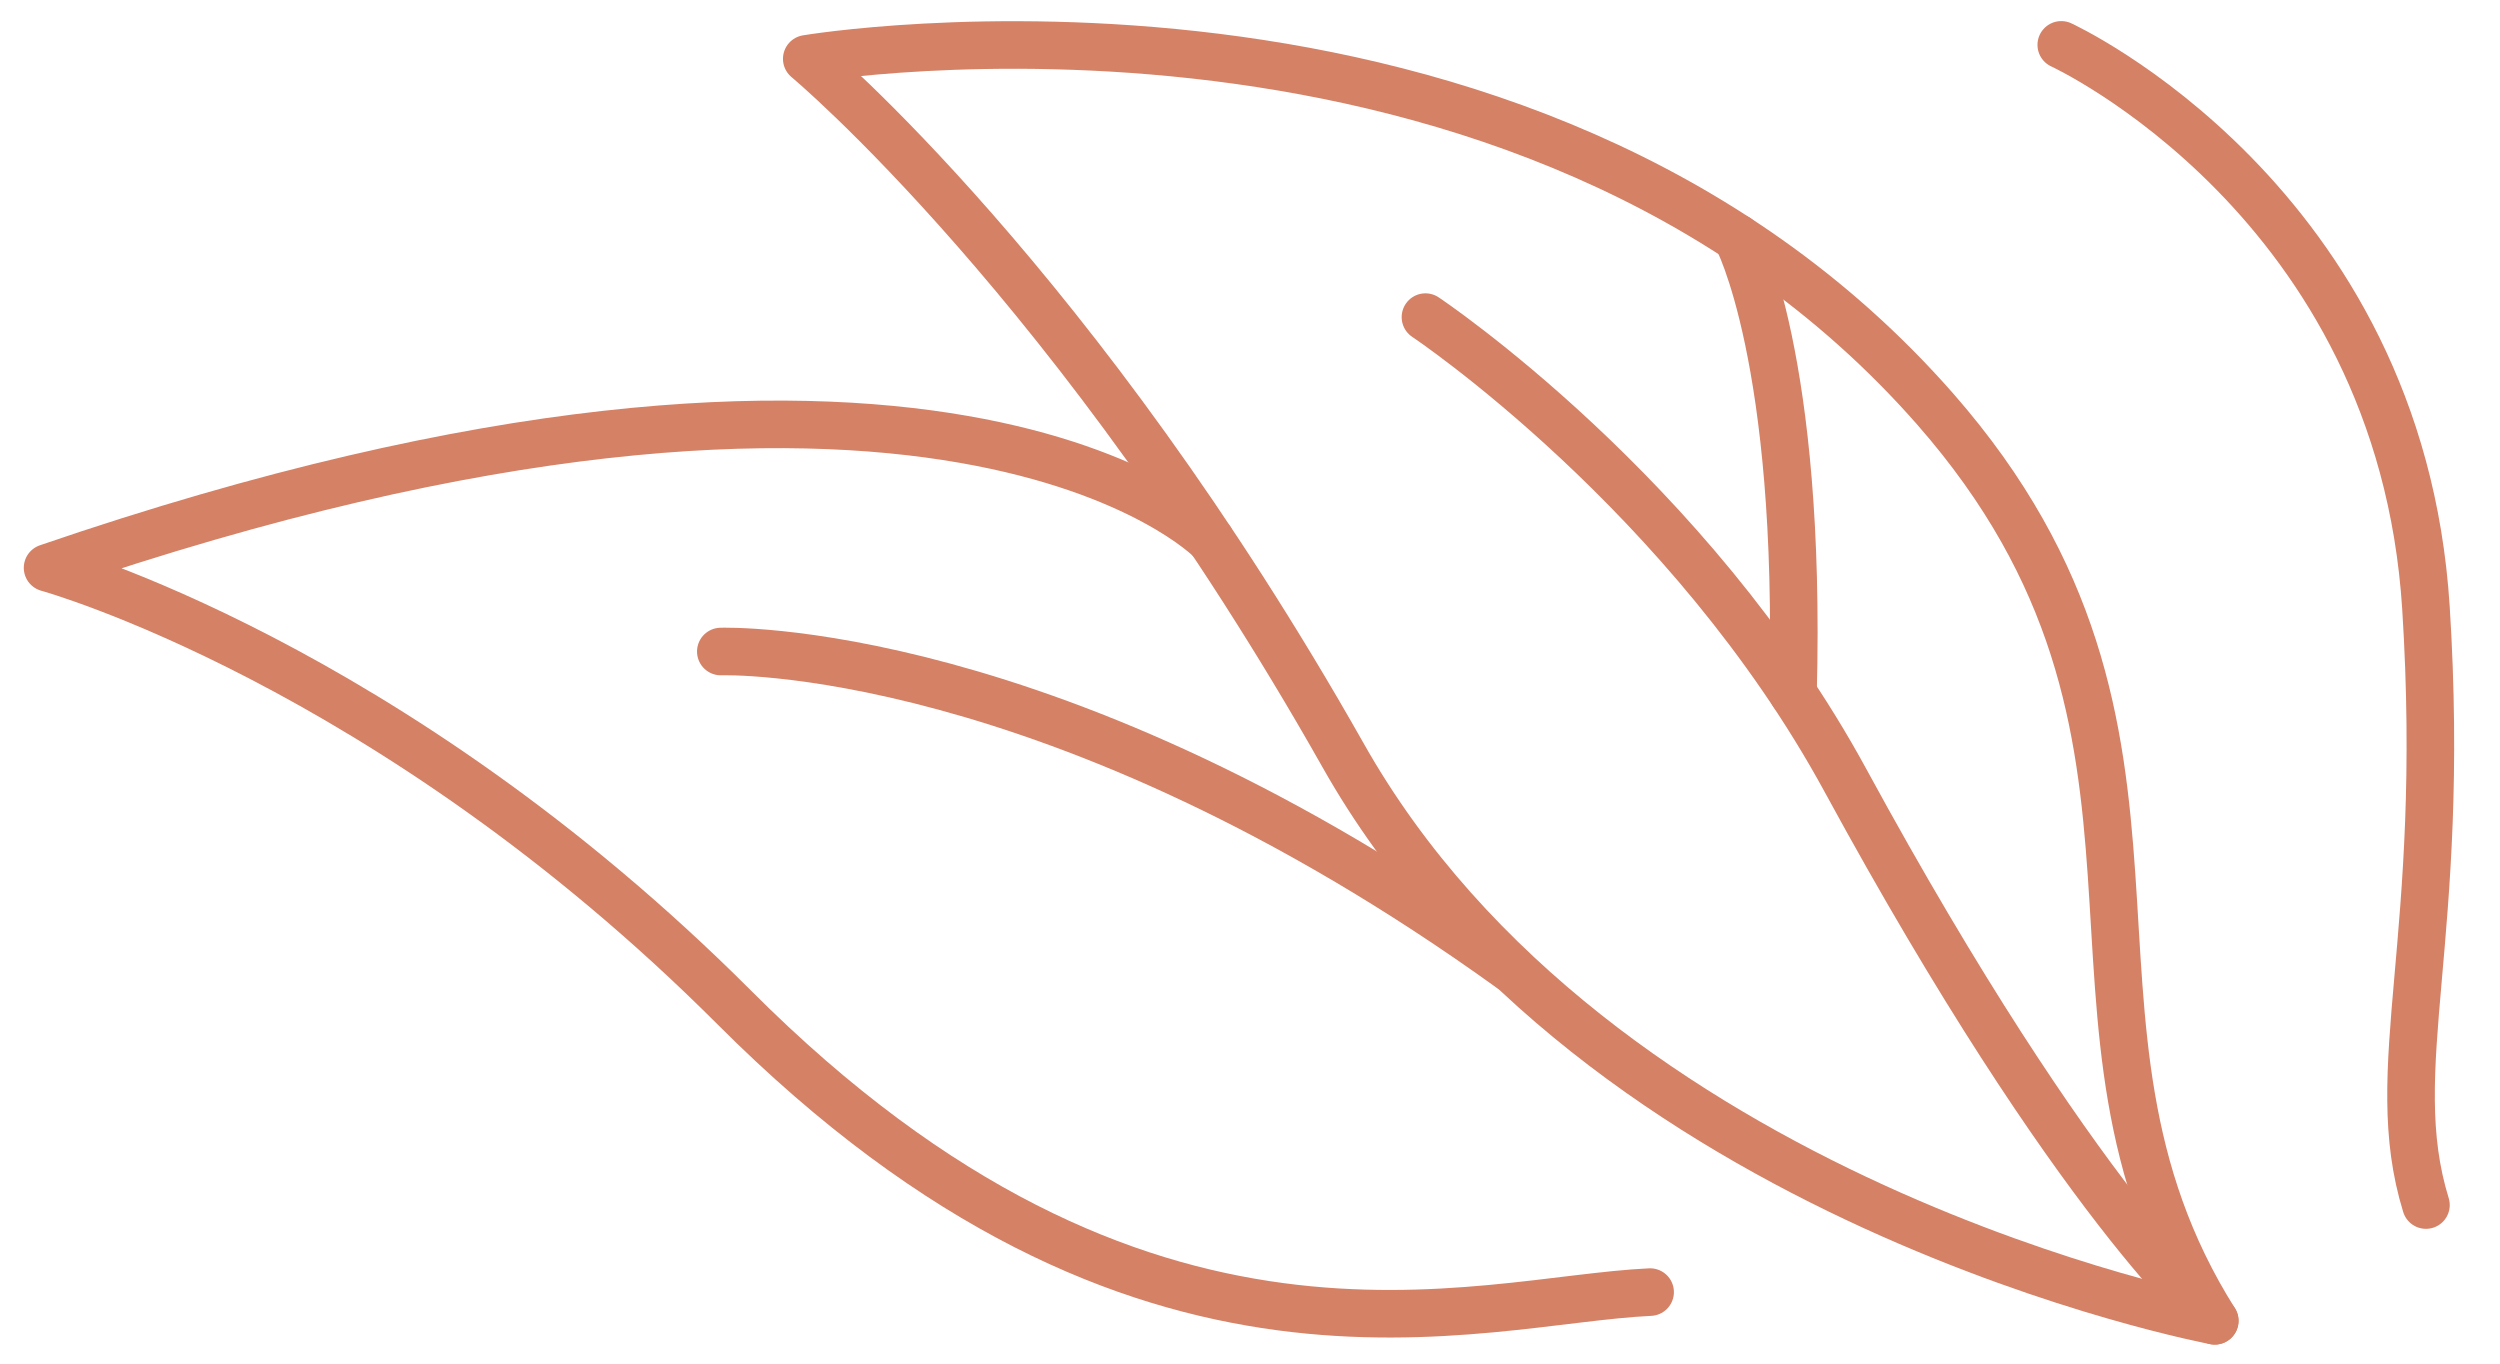 <?xml version="1.0" encoding="UTF-8"?> <svg xmlns="http://www.w3.org/2000/svg" viewBox="1921.165 2457 157.67 86" width="157.67" height="86"><path fill="none" stroke="#d48166" fill-opacity="1" stroke-width="3" stroke-opacity="1" color="rgb(51, 51, 51)" stroke-linecap="round" stroke-linejoin="round" class="cls-1" id="tSvg64bbbbf280" d="M 1972.045 2460.71 C 1972.045 2460.71 2017.165 2453.1 2043.225 2482.81 C 2061.315 2503.47 2048.895 2521.35 2060.845 2540.3 C 2060.845 2540.3 2021.845 2533 2005.845 2504.59C 1989.035 2474.86 1972.045 2460.71 1972.045 2460.71Z"></path><path fill="none" stroke="#d48166" fill-opacity="1" stroke-width="3" stroke-opacity="1" color="rgb(51, 51, 51)" stroke-linecap="round" stroke-linejoin="round" class="cls-1" id="tSvga75e738a4b" d="M 2011.065 2477 C 2011.065 2477 2027.695 2488.09 2037.555 2506.22 C 2052.165 2533.07 2060.845 2540.3 2060.845 2540.3"></path><path fill="none" stroke="#d48166" fill-opacity="1" stroke-width="3" stroke-opacity="1" color="rgb(51, 51, 51)" stroke-linecap="round" stroke-linejoin="round" class="cls-1" id="tSvg84a308fb18" d="M 2030.725 2472 C 2030.725 2472 2034.805 2479.57 2034.245 2500.72"></path><path fill="none" stroke="#d48166" fill-opacity="1" stroke-width="3" stroke-opacity="1" color="rgb(51, 51, 51)" stroke-linecap="round" stroke-linejoin="round" class="cls-1" id="tSvgaea95e2f5" d="M 1997.515 2491.05 C 1997.515 2491.05 1980.355 2473.54 1924.165 2492.81 C 1924.165 2492.81 1945.675 2498.74 1967.465 2520.53 C 1993.295 2546.41 2014.165 2539 2025.235 2538.49"></path><path fill="none" stroke="#d48166" fill-opacity="1" stroke-width="3" stroke-opacity="1" color="rgb(51, 51, 51)" stroke-linecap="round" stroke-linejoin="round" class="cls-1" id="tSvg140312e51c7" d="M 1966.625 2498.09 C 1966.625 2498.09 1987.625 2497.33 2016.445 2518.09"></path><path fill="none" stroke="#d48166" fill-opacity="1" stroke-width="3" stroke-opacity="1" color="rgb(51, 51, 51)" stroke-linecap="round" stroke-linejoin="round" class="cls-1" id="tSvg10f75cdca8c" d="M 2051.165 2459.83 C 2051.165 2459.83 2072.535 2469.64 2074.165 2495.33 C 2075.495 2516.33 2071.495 2524.33 2074.165 2533"></path><defs> </defs></svg> 